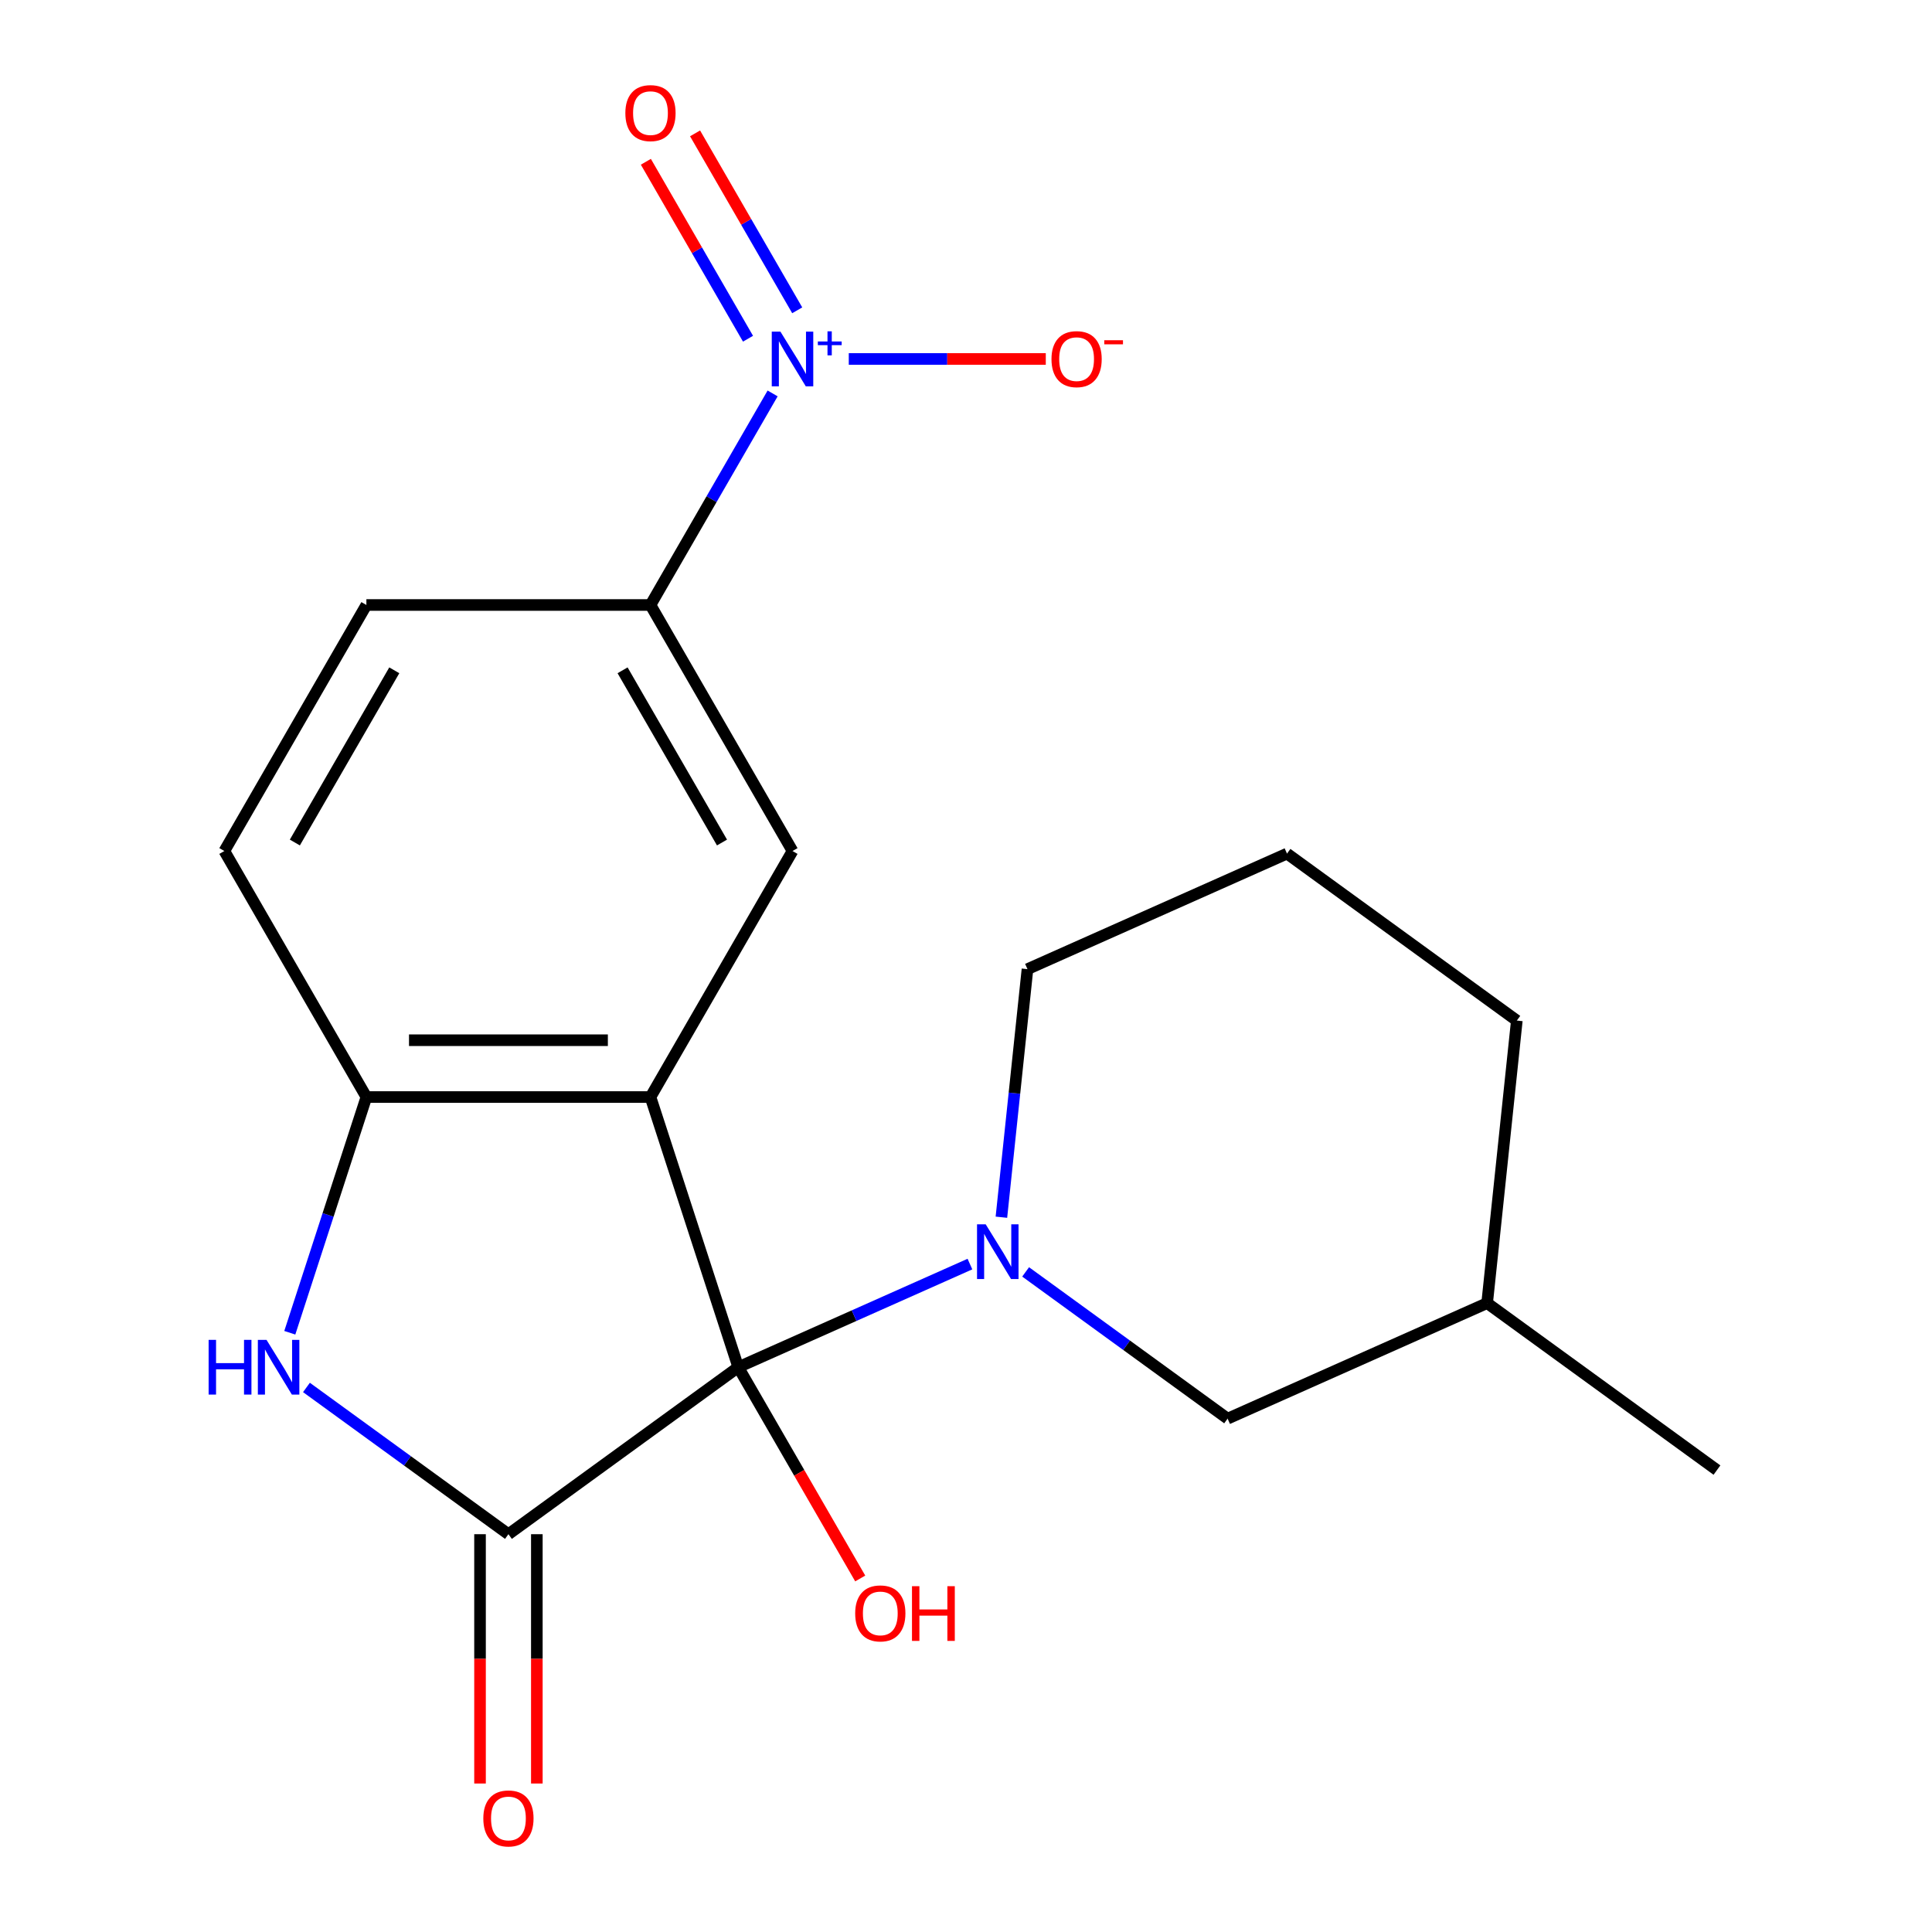 <?xml version='1.0' encoding='iso-8859-1'?>
<svg version='1.1' baseProfile='full'
              xmlns='http://www.w3.org/2000/svg'
                      xmlns:rdkit='http://www.rdkit.org/xml'
                      xmlns:xlink='http://www.w3.org/1999/xlink'
                  xml:space='preserve'
width='1000px' height='1000px' viewBox='0 0 1000 1000'>
<!-- END OF HEADER -->
<rect style='opacity:1.0;fill:#FFFFFF;stroke:none' width='1000' height='1000' x='0' y='0'> </rect>
<path class='bond-0' d='M 382.122,707.669 L 336.684,567.826' style='fill:none;fill-rule:evenodd;stroke:#000000;stroke-width:6px;stroke-linecap:butt;stroke-linejoin:miter;stroke-opacity:1' />
<path class='bond-1' d='M 382.122,707.669 L 263.164,794.098' style='fill:none;fill-rule:evenodd;stroke:#000000;stroke-width:6px;stroke-linecap:butt;stroke-linejoin:miter;stroke-opacity:1' />
<path class='bond-2' d='M 382.122,707.669 L 442.078,680.975' style='fill:none;fill-rule:evenodd;stroke:#000000;stroke-width:6px;stroke-linecap:butt;stroke-linejoin:miter;stroke-opacity:1' />
<path class='bond-2' d='M 442.078,680.975 L 502.034,654.281' style='fill:none;fill-rule:evenodd;stroke:#0000FF;stroke-width:6px;stroke-linecap:butt;stroke-linejoin:miter;stroke-opacity:1' />
<path class='bond-14' d='M 382.122,707.669 L 413.687,762.342' style='fill:none;fill-rule:evenodd;stroke:#000000;stroke-width:6px;stroke-linecap:butt;stroke-linejoin:miter;stroke-opacity:1' />
<path class='bond-14' d='M 413.687,762.342 L 445.252,817.014' style='fill:none;fill-rule:evenodd;stroke:#FF0000;stroke-width:6px;stroke-linecap:butt;stroke-linejoin:miter;stroke-opacity:1' />
<path class='bond-5' d='M 336.684,567.826 L 189.643,567.826' style='fill:none;fill-rule:evenodd;stroke:#000000;stroke-width:6px;stroke-linecap:butt;stroke-linejoin:miter;stroke-opacity:1' />
<path class='bond-5' d='M 314.628,538.417 L 211.699,538.417' style='fill:none;fill-rule:evenodd;stroke:#000000;stroke-width:6px;stroke-linecap:butt;stroke-linejoin:miter;stroke-opacity:1' />
<path class='bond-6' d='M 336.684,567.826 L 410.204,440.485' style='fill:none;fill-rule:evenodd;stroke:#000000;stroke-width:6px;stroke-linecap:butt;stroke-linejoin:miter;stroke-opacity:1' />
<path class='bond-3' d='M 263.164,794.098 L 210.892,756.12' style='fill:none;fill-rule:evenodd;stroke:#000000;stroke-width:6px;stroke-linecap:butt;stroke-linejoin:miter;stroke-opacity:1' />
<path class='bond-3' d='M 210.892,756.12 L 158.621,718.143' style='fill:none;fill-rule:evenodd;stroke:#0000FF;stroke-width:6px;stroke-linecap:butt;stroke-linejoin:miter;stroke-opacity:1' />
<path class='bond-10' d='M 248.459,794.098 L 248.459,858.62' style='fill:none;fill-rule:evenodd;stroke:#000000;stroke-width:6px;stroke-linecap:butt;stroke-linejoin:miter;stroke-opacity:1' />
<path class='bond-10' d='M 248.459,858.62 L 248.459,923.142' style='fill:none;fill-rule:evenodd;stroke:#FF0000;stroke-width:6px;stroke-linecap:butt;stroke-linejoin:miter;stroke-opacity:1' />
<path class='bond-10' d='M 277.868,794.098 L 277.868,858.62' style='fill:none;fill-rule:evenodd;stroke:#000000;stroke-width:6px;stroke-linecap:butt;stroke-linejoin:miter;stroke-opacity:1' />
<path class='bond-10' d='M 277.868,858.62 L 277.868,923.142' style='fill:none;fill-rule:evenodd;stroke:#FF0000;stroke-width:6px;stroke-linecap:butt;stroke-linejoin:miter;stroke-opacity:1' />
<path class='bond-8' d='M 530.866,658.336 L 583.137,696.314' style='fill:none;fill-rule:evenodd;stroke:#0000FF;stroke-width:6px;stroke-linecap:butt;stroke-linejoin:miter;stroke-opacity:1' />
<path class='bond-8' d='M 583.137,696.314 L 635.408,734.291' style='fill:none;fill-rule:evenodd;stroke:#000000;stroke-width:6px;stroke-linecap:butt;stroke-linejoin:miter;stroke-opacity:1' />
<path class='bond-15' d='M 518.325,630.027 L 525.072,565.827' style='fill:none;fill-rule:evenodd;stroke:#0000FF;stroke-width:6px;stroke-linecap:butt;stroke-linejoin:miter;stroke-opacity:1' />
<path class='bond-15' d='M 525.072,565.827 L 531.82,501.628' style='fill:none;fill-rule:evenodd;stroke:#000000;stroke-width:6px;stroke-linecap:butt;stroke-linejoin:miter;stroke-opacity:1' />
<path class='bond-20' d='M 150,689.833 L 169.822,628.829' style='fill:none;fill-rule:evenodd;stroke:#0000FF;stroke-width:6px;stroke-linecap:butt;stroke-linejoin:miter;stroke-opacity:1' />
<path class='bond-20' d='M 169.822,628.829 L 189.643,567.826' style='fill:none;fill-rule:evenodd;stroke:#000000;stroke-width:6px;stroke-linecap:butt;stroke-linejoin:miter;stroke-opacity:1' />
<path class='bond-4' d='M 399.906,203.639 L 368.295,258.391' style='fill:none;fill-rule:evenodd;stroke:#0000FF;stroke-width:6px;stroke-linecap:butt;stroke-linejoin:miter;stroke-opacity:1' />
<path class='bond-4' d='M 368.295,258.391 L 336.684,313.144' style='fill:none;fill-rule:evenodd;stroke:#000000;stroke-width:6px;stroke-linecap:butt;stroke-linejoin:miter;stroke-opacity:1' />
<path class='bond-9' d='M 439.325,185.803 L 490.311,185.803' style='fill:none;fill-rule:evenodd;stroke:#0000FF;stroke-width:6px;stroke-linecap:butt;stroke-linejoin:miter;stroke-opacity:1' />
<path class='bond-9' d='M 490.311,185.803 L 541.297,185.803' style='fill:none;fill-rule:evenodd;stroke:#FF0000;stroke-width:6px;stroke-linecap:butt;stroke-linejoin:miter;stroke-opacity:1' />
<path class='bond-11' d='M 412.641,160.615 L 386.203,114.823' style='fill:none;fill-rule:evenodd;stroke:#0000FF;stroke-width:6px;stroke-linecap:butt;stroke-linejoin:miter;stroke-opacity:1' />
<path class='bond-11' d='M 386.203,114.823 L 359.765,69.031' style='fill:none;fill-rule:evenodd;stroke:#FF0000;stroke-width:6px;stroke-linecap:butt;stroke-linejoin:miter;stroke-opacity:1' />
<path class='bond-11' d='M 387.172,175.319 L 360.734,129.527' style='fill:none;fill-rule:evenodd;stroke:#0000FF;stroke-width:6px;stroke-linecap:butt;stroke-linejoin:miter;stroke-opacity:1' />
<path class='bond-11' d='M 360.734,129.527 L 334.297,83.735' style='fill:none;fill-rule:evenodd;stroke:#FF0000;stroke-width:6px;stroke-linecap:butt;stroke-linejoin:miter;stroke-opacity:1' />
<path class='bond-12' d='M 189.643,567.826 L 116.123,440.485' style='fill:none;fill-rule:evenodd;stroke:#000000;stroke-width:6px;stroke-linecap:butt;stroke-linejoin:miter;stroke-opacity:1' />
<path class='bond-7' d='M 410.204,440.485 L 336.684,313.144' style='fill:none;fill-rule:evenodd;stroke:#000000;stroke-width:6px;stroke-linecap:butt;stroke-linejoin:miter;stroke-opacity:1' />
<path class='bond-7' d='M 373.708,436.088 L 322.244,346.949' style='fill:none;fill-rule:evenodd;stroke:#000000;stroke-width:6px;stroke-linecap:butt;stroke-linejoin:miter;stroke-opacity:1' />
<path class='bond-13' d='M 336.684,313.144 L 189.643,313.144' style='fill:none;fill-rule:evenodd;stroke:#000000;stroke-width:6px;stroke-linecap:butt;stroke-linejoin:miter;stroke-opacity:1' />
<path class='bond-16' d='M 635.408,734.291 L 769.737,674.484' style='fill:none;fill-rule:evenodd;stroke:#000000;stroke-width:6px;stroke-linecap:butt;stroke-linejoin:miter;stroke-opacity:1' />
<path class='bond-22' d='M 116.123,440.485 L 189.643,313.144' style='fill:none;fill-rule:evenodd;stroke:#000000;stroke-width:6px;stroke-linecap:butt;stroke-linejoin:miter;stroke-opacity:1' />
<path class='bond-22' d='M 152.619,436.088 L 204.083,346.949' style='fill:none;fill-rule:evenodd;stroke:#000000;stroke-width:6px;stroke-linecap:butt;stroke-linejoin:miter;stroke-opacity:1' />
<path class='bond-17' d='M 531.82,501.628 L 666.148,441.821' style='fill:none;fill-rule:evenodd;stroke:#000000;stroke-width:6px;stroke-linecap:butt;stroke-linejoin:miter;stroke-opacity:1' />
<path class='bond-19' d='M 769.737,674.484 L 888.695,760.912' style='fill:none;fill-rule:evenodd;stroke:#000000;stroke-width:6px;stroke-linecap:butt;stroke-linejoin:miter;stroke-opacity:1' />
<path class='bond-21' d='M 769.737,674.484 L 785.107,528.249' style='fill:none;fill-rule:evenodd;stroke:#000000;stroke-width:6px;stroke-linecap:butt;stroke-linejoin:miter;stroke-opacity:1' />
<path class='bond-18' d='M 666.148,441.821 L 785.107,528.249' style='fill:none;fill-rule:evenodd;stroke:#000000;stroke-width:6px;stroke-linecap:butt;stroke-linejoin:miter;stroke-opacity:1' />
<path  class='atom-3' d='M 510.19 633.703
L 519.47 648.703
Q 520.39 650.183, 521.87 652.863
Q 523.35 655.543, 523.43 655.703
L 523.43 633.703
L 527.19 633.703
L 527.19 662.023
L 523.31 662.023
L 513.35 645.623
Q 512.19 643.703, 510.95 641.503
Q 509.75 639.303, 509.39 638.623
L 509.39 662.023
L 505.71 662.023
L 505.71 633.703
L 510.19 633.703
' fill='#0000FF'/>
<path  class='atom-4' d='M 107.985 693.509
L 111.825 693.509
L 111.825 705.549
L 126.305 705.549
L 126.305 693.509
L 130.145 693.509
L 130.145 721.829
L 126.305 721.829
L 126.305 708.749
L 111.825 708.749
L 111.825 721.829
L 107.985 721.829
L 107.985 693.509
' fill='#0000FF'/>
<path  class='atom-4' d='M 137.945 693.509
L 147.225 708.509
Q 148.145 709.989, 149.625 712.669
Q 151.105 715.349, 151.185 715.509
L 151.185 693.509
L 154.945 693.509
L 154.945 721.829
L 151.065 721.829
L 141.105 705.429
Q 139.945 703.509, 138.705 701.309
Q 137.505 699.109, 137.145 698.429
L 137.145 721.829
L 133.465 721.829
L 133.465 693.509
L 137.945 693.509
' fill='#0000FF'/>
<path  class='atom-5' d='M 403.944 171.643
L 413.224 186.643
Q 414.144 188.123, 415.624 190.803
Q 417.104 193.483, 417.184 193.643
L 417.184 171.643
L 420.944 171.643
L 420.944 199.963
L 417.064 199.963
L 407.104 183.563
Q 405.944 181.643, 404.704 179.443
Q 403.504 177.243, 403.144 176.563
L 403.144 199.963
L 399.464 199.963
L 399.464 171.643
L 403.944 171.643
' fill='#0000FF'/>
<path  class='atom-5' d='M 423.32 176.748
L 428.31 176.748
L 428.31 171.494
L 430.527 171.494
L 430.527 176.748
L 435.649 176.748
L 435.649 178.649
L 430.527 178.649
L 430.527 183.929
L 428.31 183.929
L 428.31 178.649
L 423.32 178.649
L 423.32 176.748
' fill='#0000FF'/>
<path  class='atom-10' d='M 544.245 185.883
Q 544.245 179.083, 547.605 175.283
Q 550.965 171.483, 557.245 171.483
Q 563.525 171.483, 566.885 175.283
Q 570.245 179.083, 570.245 185.883
Q 570.245 192.763, 566.845 196.683
Q 563.445 200.563, 557.245 200.563
Q 551.005 200.563, 547.605 196.683
Q 544.245 192.803, 544.245 185.883
M 557.245 197.363
Q 561.565 197.363, 563.885 194.483
Q 566.245 191.563, 566.245 185.883
Q 566.245 180.323, 563.885 177.523
Q 561.565 174.683, 557.245 174.683
Q 552.925 174.683, 550.565 177.483
Q 548.245 180.283, 548.245 185.883
Q 548.245 191.603, 550.565 194.483
Q 552.925 197.363, 557.245 197.363
' fill='#FF0000'/>
<path  class='atom-10' d='M 571.565 176.105
L 581.253 176.105
L 581.253 178.217
L 571.565 178.217
L 571.565 176.105
' fill='#FF0000'/>
<path  class='atom-11' d='M 250.164 941.218
Q 250.164 934.418, 253.524 930.618
Q 256.884 926.818, 263.164 926.818
Q 269.444 926.818, 272.804 930.618
Q 276.164 934.418, 276.164 941.218
Q 276.164 948.098, 272.764 952.018
Q 269.364 955.898, 263.164 955.898
Q 256.924 955.898, 253.524 952.018
Q 250.164 948.138, 250.164 941.218
M 263.164 952.698
Q 267.484 952.698, 269.804 949.818
Q 272.164 946.898, 272.164 941.218
Q 272.164 935.658, 269.804 932.858
Q 267.484 930.018, 263.164 930.018
Q 258.844 930.018, 256.484 932.818
Q 254.164 935.618, 254.164 941.218
Q 254.164 946.938, 256.484 949.818
Q 258.844 952.698, 263.164 952.698
' fill='#FF0000'/>
<path  class='atom-12' d='M 323.684 58.542
Q 323.684 51.742, 327.044 47.942
Q 330.404 44.142, 336.684 44.142
Q 342.964 44.142, 346.324 47.942
Q 349.684 51.742, 349.684 58.542
Q 349.684 65.422, 346.284 69.342
Q 342.884 73.222, 336.684 73.222
Q 330.444 73.222, 327.044 69.342
Q 323.684 65.462, 323.684 58.542
M 336.684 70.022
Q 341.004 70.022, 343.324 67.142
Q 345.684 64.222, 345.684 58.542
Q 345.684 52.982, 343.324 50.182
Q 341.004 47.342, 336.684 47.342
Q 332.364 47.342, 330.004 50.142
Q 327.684 52.942, 327.684 58.542
Q 327.684 64.262, 330.004 67.142
Q 332.364 70.022, 336.684 70.022
' fill='#FF0000'/>
<path  class='atom-15' d='M 442.642 835.09
Q 442.642 828.29, 446.002 824.49
Q 449.362 820.69, 455.642 820.69
Q 461.922 820.69, 465.282 824.49
Q 468.642 828.29, 468.642 835.09
Q 468.642 841.97, 465.242 845.89
Q 461.842 849.77, 455.642 849.77
Q 449.402 849.77, 446.002 845.89
Q 442.642 842.01, 442.642 835.09
M 455.642 846.57
Q 459.962 846.57, 462.282 843.69
Q 464.642 840.77, 464.642 835.09
Q 464.642 829.53, 462.282 826.73
Q 459.962 823.89, 455.642 823.89
Q 451.322 823.89, 448.962 826.69
Q 446.642 829.49, 446.642 835.09
Q 446.642 840.81, 448.962 843.69
Q 451.322 846.57, 455.642 846.57
' fill='#FF0000'/>
<path  class='atom-15' d='M 472.042 821.01
L 475.882 821.01
L 475.882 833.05
L 490.362 833.05
L 490.362 821.01
L 494.202 821.01
L 494.202 849.33
L 490.362 849.33
L 490.362 836.25
L 475.882 836.25
L 475.882 849.33
L 472.042 849.33
L 472.042 821.01
' fill='#FF0000'/>
</svg>
